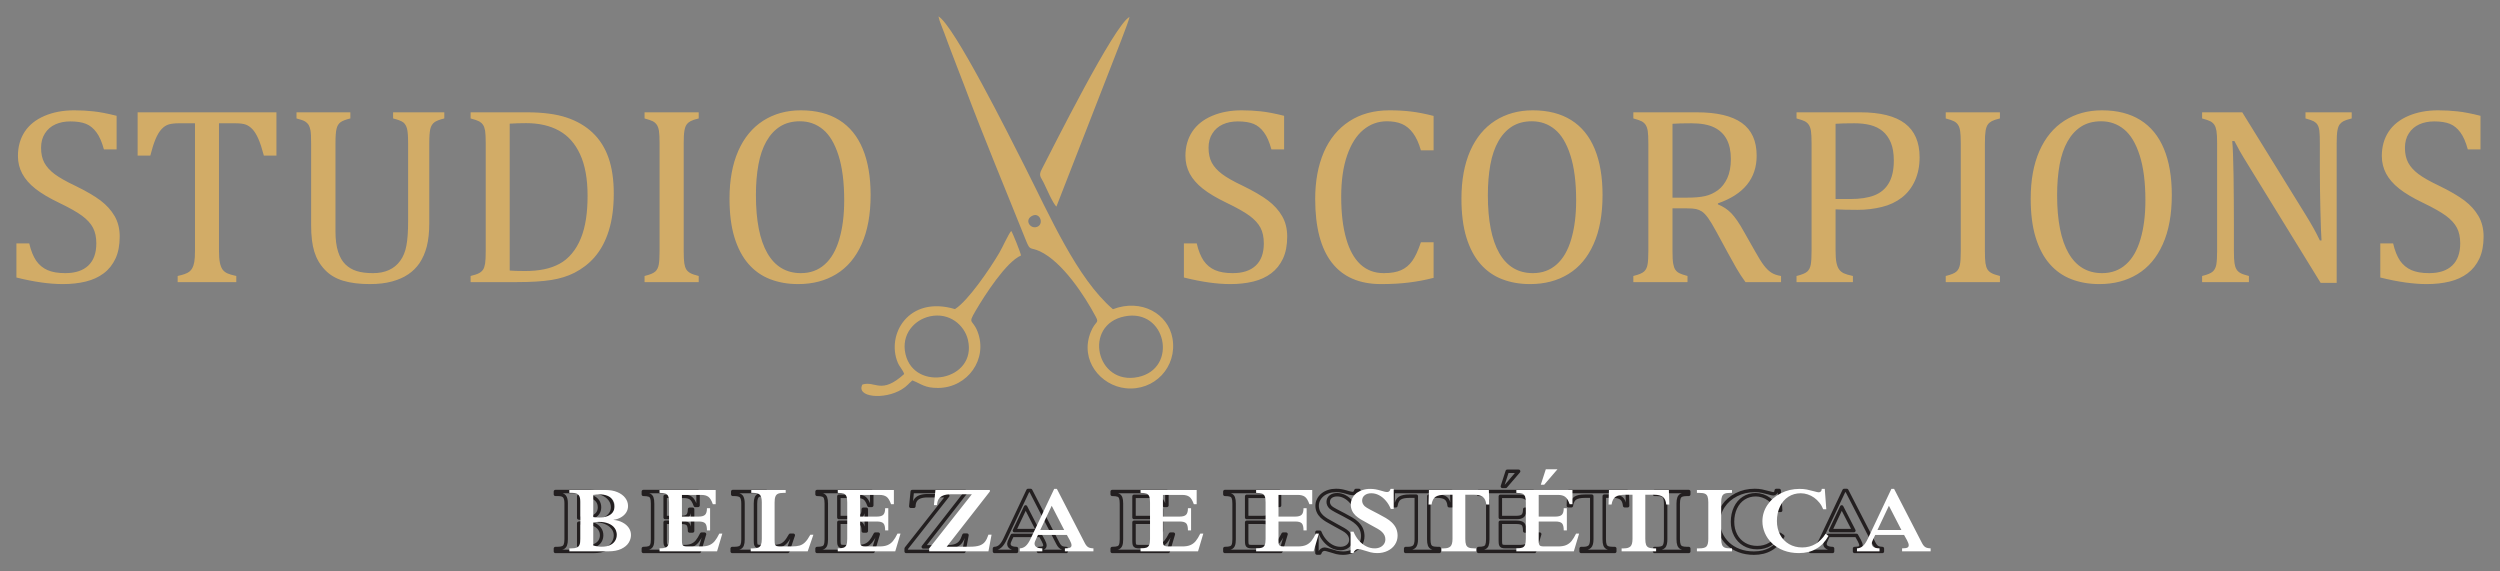 <?xml version="1.0" encoding="UTF-8" standalone="no"?>
<!DOCTYPE svg PUBLIC "-//W3C//DTD SVG 1.1//EN" "http://www.w3.org/Graphics/SVG/1.1/DTD/svg11.dtd">
<svg xmlns="http://www.w3.org/2000/svg" xmlns:xlink="http://www.w3.org/1999/xlink" version="1.1" width="152.375pt" height="34.819pt" viewBox="0 0 152.375 34.819">
<rect x="0" y="0" width="152.375" height="34.819" fill="#808080" stroke="none"/>
<g enable-background="new">
<g id="Layer-1" data-name="Camada 1">
<path transform="matrix(1,0,0,-1,1,33.819)" d="M .782 18.983 C .886 18.537 1.028 18.188 1.204 17.929 C 1.383 17.671 1.612 17.482 1.892 17.358 C 2.175 17.233 2.536 17.171 2.979 17.171 C 3.59 17.171 4.057 17.326 4.383 17.634 C 4.708 17.942 4.871 18.393 4.871 18.983 C 4.871 19.363 4.804 19.681 4.668 19.938 C 4.532 20.196 4.311 20.439 4.004 20.667 C 3.697 20.892 3.227 21.159 2.597 21.461 C 1.986 21.754 1.505 22.041 1.15 22.323 C .795 22.603 .531 22.908 .355 23.236 C .181 23.565 .093 23.922 .093 24.313 C .093 24.88 .232 25.369 .504 25.788 C .779 26.205 1.18 26.526 1.708 26.753 C 2.239 26.981 2.845 27.095 3.526 27.095 C 3.923 27.095 4.311 27.074 4.687 27.033 C 5.066 26.994 5.538 26.903 6.107 26.761 L 6.107 24.714 L 5.333 24.714 C 5.213 25.159 5.063 25.506 4.879 25.752 C 4.698 26 4.484 26.173 4.238 26.272 C 3.993 26.37 3.675 26.419 3.286 26.419 C 2.947 26.419 2.643 26.36 2.373 26.238 C 2.106 26.116 1.892 25.933 1.738 25.687 C 1.58 25.444 1.503 25.151 1.503 24.812 C 1.503 24.453 1.569 24.15 1.7 23.904 C 1.834 23.656 2.042 23.425 2.322 23.213 C 2.605 23.001 3.021 22.763 3.574 22.502 C 4.241 22.178 4.759 21.875 5.127 21.599 C 5.493 21.319 5.781 21.004 5.987 20.646 C 6.192 20.292 6.296 19.875 6.296 19.399 C 6.296 18.869 6.208 18.421 6.037 18.054 C 5.864 17.689 5.627 17.389 5.322 17.161 C 5.018 16.931 4.652 16.762 4.228 16.659 C 3.801 16.555 3.336 16.504 2.832 16.504 C 2.012 16.504 1.07 16.638 0 16.905 L 0 18.983 Z M 7.388 26.973 L 15.849 26.973 L 15.849 24.334 L 15.083 24.334 C 14.968 24.768 14.856 25.112 14.744 25.366 C 14.632 25.62 14.512 25.811 14.386 25.943 C 14.264 26.073 14.128 26.168 13.986 26.223 C 13.842 26.277 13.626 26.305 13.34 26.305 L 12.347 26.305 L 12.347 18.543 C 12.347 18.245 12.363 18.007 12.398 17.831 C 12.433 17.652 12.483 17.513 12.553 17.409 C 12.625 17.306 12.718 17.226 12.838 17.166 C 12.959 17.109 13.148 17.052 13.402 16.998 L 13.402 16.625 L 9.828 16.625 L 9.828 16.998 C 9.985 17.032 10.124 17.07 10.244 17.112 C 10.364 17.151 10.46 17.2 10.537 17.259 C 10.612 17.316 10.674 17.391 10.724 17.482 C 10.773 17.572 10.812 17.696 10.842 17.854 C 10.871 18.01 10.884 18.24 10.884 18.543 L 10.884 26.305 L 9.9 26.305 C 9.654 26.305 9.451 26.282 9.294 26.238 C 9.133 26.192 8.987 26.098 8.851 25.953 C 8.715 25.809 8.592 25.604 8.48 25.34 C 8.368 25.074 8.264 24.74 8.162 24.334 L 7.388 24.334 Z M 25.164 20.204 C 25.164 19.653 25.111 19.177 25.007 18.778 C 24.908 18.4 24.761 18.064 24.561 17.769 C 24.38 17.508 24.153 17.283 23.881 17.099 C 23.611 16.915 23.283 16.77 22.895 16.664 C 22.511 16.558 22.058 16.504 21.537 16.504 C 20.904 16.504 20.365 16.574 19.914 16.708 C 19.463 16.845 19.089 17.068 18.796 17.381 C 18.5 17.691 18.289 18.056 18.158 18.478 C 18.027 18.9 17.963 19.438 17.963 20.09 L 17.963 25.079 C 17.963 25.472 17.95 25.739 17.923 25.878 C 17.896 26.015 17.859 26.127 17.811 26.207 C 17.76 26.287 17.688 26.357 17.595 26.417 C 17.501 26.474 17.325 26.536 17.072 26.6 L 17.072 26.973 L 20.355 26.973 L 20.355 26.6 C 20.064 26.531 19.861 26.45 19.746 26.362 C 19.631 26.274 19.551 26.142 19.511 25.964 C 19.468 25.788 19.447 25.493 19.447 25.079 L 19.447 19.71 C 19.447 19.221 19.5 18.809 19.607 18.475 C 19.714 18.142 19.866 17.883 20.058 17.699 C 20.25 17.513 20.48 17.378 20.747 17.296 C 21.011 17.212 21.342 17.171 21.74 17.171 C 22.103 17.171 22.426 17.233 22.701 17.358 C 22.978 17.482 23.208 17.668 23.392 17.922 C 23.579 18.175 23.704 18.486 23.771 18.853 C 23.84 19.223 23.875 19.718 23.875 20.341 L 23.875 25.079 C 23.875 25.519 23.851 25.819 23.808 25.979 C 23.763 26.142 23.691 26.267 23.59 26.352 C 23.485 26.437 23.277 26.52 22.959 26.6 L 22.959 26.973 L 26.08 26.973 L 26.08 26.6 C 25.775 26.526 25.57 26.442 25.458 26.352 C 25.346 26.261 25.268 26.13 25.226 25.956 C 25.186 25.785 25.164 25.493 25.164 25.079 Z M 27.684 16.625 L 27.684 16.998 C 27.922 17.058 28.095 17.114 28.199 17.171 C 28.303 17.226 28.383 17.298 28.442 17.384 C 28.498 17.469 28.541 17.593 28.568 17.756 C 28.591 17.916 28.605 18.173 28.605 18.519 L 28.605 25.079 C 28.605 25.431 28.591 25.687 28.568 25.847 C 28.541 26.005 28.498 26.13 28.437 26.215 C 28.378 26.3 28.298 26.37 28.199 26.425 C 28.1 26.476 27.927 26.536 27.684 26.6 L 27.684 26.973 L 31.108 26.973 C 32.093 26.973 32.9 26.867 33.529 26.657 C 34.157 26.448 34.688 26.14 35.12 25.731 C 35.552 25.32 35.876 24.812 36.089 24.202 C 36.303 23.594 36.409 22.866 36.409 22.023 C 36.409 21.169 36.31 20.416 36.108 19.767 C 35.908 19.117 35.614 18.574 35.23 18.134 C 34.896 17.751 34.485 17.435 34.002 17.187 C 33.599 16.985 33.137 16.84 32.608 16.755 C 32.083 16.669 31.383 16.625 30.513 16.625 Z M 30.067 17.329 C 30.276 17.311 30.583 17.301 30.991 17.301 C 31.429 17.301 31.818 17.334 32.163 17.407 C 32.507 17.477 32.819 17.588 33.102 17.741 C 33.383 17.891 33.636 18.103 33.86 18.372 C 34.085 18.643 34.266 18.954 34.407 19.306 C 34.549 19.655 34.65 20.046 34.717 20.476 C 34.781 20.905 34.813 21.376 34.813 21.886 C 34.813 22.913 34.661 23.754 34.357 24.414 C 34.053 25.074 33.623 25.555 33.068 25.858 C 32.512 26.163 31.848 26.313 31.076 26.313 C 30.721 26.313 30.385 26.303 30.067 26.282 Z M 40.672 18.519 C 40.672 18.183 40.683 17.934 40.707 17.777 C 40.73 17.622 40.771 17.497 40.824 17.407 C 40.88 17.316 40.96 17.239 41.067 17.179 C 41.173 17.117 41.347 17.058 41.587 16.998 L 41.587 16.625 L 38.286 16.625 L 38.286 16.998 C 38.611 17.078 38.828 17.166 38.937 17.267 C 39.046 17.365 39.118 17.505 39.15 17.686 C 39.185 17.867 39.201 18.147 39.201 18.519 L 39.201 25.079 C 39.201 25.426 39.188 25.682 39.164 25.84 C 39.137 26 39.094 26.122 39.033 26.212 C 38.974 26.3 38.894 26.37 38.795 26.425 C 38.697 26.476 38.526 26.536 38.286 26.6 L 38.286 26.973 L 41.587 26.973 L 41.587 26.6 C 41.358 26.546 41.192 26.489 41.091 26.435 C 40.989 26.38 40.907 26.311 40.848 26.225 C 40.787 26.142 40.744 26.018 40.715 25.85 C 40.685 25.684 40.672 25.426 40.672 25.079 Z M 47.646 16.504 C 47.022 16.504 46.45 16.605 45.938 16.804 C 45.423 17.003 44.982 17.314 44.617 17.735 C 44.248 18.157 43.966 18.698 43.763 19.355 C 43.563 20.012 43.464 20.796 43.464 21.712 C 43.464 22.838 43.64 23.806 43.995 24.616 C 44.35 25.423 44.857 26.039 45.516 26.461 C 46.175 26.882 46.939 27.095 47.812 27.095 C 48.738 27.095 49.52 26.895 50.153 26.499 C 50.785 26.104 51.263 25.519 51.583 24.748 C 51.904 23.977 52.064 23.04 52.064 21.933 C 52.064 20.75 51.882 19.751 51.517 18.939 C 51.153 18.124 50.638 17.516 49.974 17.112 C 49.309 16.705 48.532 16.504 47.646 16.504 Z M 45.073 21.925 C 45.073 20.372 45.308 19.192 45.772 18.385 C 46.24 17.575 46.923 17.171 47.817 17.171 C 48.386 17.171 48.869 17.347 49.264 17.699 C 49.661 18.049 49.958 18.564 50.155 19.241 C 50.355 19.917 50.454 20.709 50.454 21.614 C 50.454 22.717 50.337 23.63 50.105 24.354 C 49.872 25.079 49.557 25.607 49.154 25.935 C 48.754 26.264 48.287 26.427 47.756 26.427 C 47.286 26.427 46.883 26.321 46.547 26.109 C 46.21 25.896 45.933 25.594 45.711 25.203 C 45.489 24.812 45.327 24.339 45.225 23.782 C 45.124 23.226 45.073 22.608 45.073 21.925 " fill="#d2ac67"/>
<path transform="matrix(1,0,0,-1,1,33.819)" d="M 71.941 18.983 C 72.045 18.537 72.186 18.188 72.362 17.929 C 72.541 17.671 72.771 17.482 73.051 17.358 C 73.334 17.233 73.694 17.171 74.137 17.171 C 74.749 17.171 75.216 17.326 75.541 17.634 C 75.867 17.942 76.03 18.393 76.03 18.983 C 76.03 19.363 75.963 19.681 75.827 19.938 C 75.691 20.196 75.469 20.439 75.162 20.667 C 74.855 20.892 74.386 21.159 73.755 21.461 C 73.144 21.754 72.664 22.041 72.309 22.323 C 71.954 22.603 71.69 22.908 71.514 23.236 C 71.34 23.565 71.252 23.922 71.252 24.313 C 71.252 24.88 71.391 25.369 71.663 25.788 C 71.938 26.205 72.338 26.526 72.867 26.753 C 73.398 26.981 74.004 27.095 74.684 27.095 C 75.082 27.095 75.469 27.074 75.846 27.033 C 76.225 26.994 76.697 26.903 77.266 26.761 L 77.266 24.714 L 76.492 24.714 C 76.371 25.159 76.222 25.506 76.038 25.752 C 75.856 26 75.643 26.173 75.397 26.272 C 75.152 26.37 74.834 26.419 74.444 26.419 C 74.105 26.419 73.801 26.36 73.531 26.238 C 73.264 26.116 73.051 25.933 72.896 25.687 C 72.739 25.444 72.661 25.151 72.661 24.812 C 72.661 24.453 72.728 24.15 72.859 23.904 C 72.992 23.656 73.201 23.425 73.481 23.213 C 73.764 23.001 74.18 22.763 74.733 22.502 C 75.4 22.178 75.918 21.875 76.286 21.599 C 76.652 21.319 76.94 21.004 77.145 20.646 C 77.351 20.292 77.455 19.875 77.455 19.399 C 77.455 18.869 77.367 18.421 77.196 18.054 C 77.023 17.689 76.785 17.389 76.481 17.161 C 76.177 16.931 75.811 16.762 75.387 16.659 C 74.959 16.555 74.495 16.504 73.99 16.504 C 73.171 16.504 72.229 16.638 71.159 16.905 L 71.159 18.983 Z M 86.378 26.753 L 86.378 24.655 L 85.604 24.655 C 85.478 25.095 85.318 25.444 85.126 25.703 C 84.934 25.964 84.71 26.15 84.453 26.261 C 84.197 26.373 83.89 26.427 83.53 26.427 C 82.993 26.427 82.516 26.254 82.097 25.907 C 81.677 25.563 81.347 25.04 81.106 24.346 C 80.866 23.651 80.746 22.812 80.746 21.826 C 80.746 20.835 80.847 19.989 81.045 19.291 C 81.242 18.589 81.534 18.061 81.92 17.704 C 82.305 17.35 82.78 17.171 83.343 17.171 C 83.77 17.171 84.12 17.231 84.392 17.35 C 84.662 17.469 84.891 17.655 85.075 17.914 C 85.26 18.173 85.436 18.55 85.604 19.052 L 86.378 19.052 L 86.378 16.884 C 85.887 16.757 85.385 16.662 84.872 16.599 C 84.357 16.535 83.794 16.504 83.178 16.504 C 81.854 16.504 80.853 16.938 80.177 17.808 C 79.5 18.677 79.161 19.974 79.161 21.697 C 79.161 22.779 79.337 23.726 79.686 24.541 C 80.039 25.353 80.556 25.982 81.24 26.427 C 81.923 26.872 82.737 27.095 83.687 27.095 C 84.163 27.095 84.6 27.071 85.001 27.022 C 85.404 26.976 85.86 26.885 86.378 26.753 Z M 92.258 16.504 C 91.633 16.504 91.062 16.605 90.55 16.804 C 90.035 17.003 89.594 17.314 89.228 17.735 C 88.86 18.157 88.577 18.698 88.374 19.355 C 88.174 20.012 88.075 20.796 88.075 21.712 C 88.075 22.838 88.252 23.806 88.606 24.616 C 88.962 25.423 89.469 26.039 90.128 26.461 C 90.787 26.882 91.551 27.095 92.423 27.095 C 93.35 27.095 94.132 26.895 94.764 26.499 C 95.397 26.104 95.874 25.519 96.195 24.748 C 96.515 23.977 96.675 23.04 96.675 21.933 C 96.675 20.75 96.494 19.751 96.128 18.939 C 95.765 18.124 95.25 17.516 94.585 17.112 C 93.921 16.705 93.144 16.504 92.258 16.504 Z M 89.685 21.925 C 89.685 20.372 89.92 19.192 90.384 18.385 C 90.851 17.575 91.535 17.171 92.429 17.171 C 92.997 17.171 93.48 17.347 93.875 17.699 C 94.273 18.049 94.569 18.564 94.767 19.241 C 94.967 19.917 95.066 20.709 95.066 21.614 C 95.066 22.717 94.948 23.63 94.716 24.354 C 94.484 25.079 94.169 25.607 93.766 25.935 C 93.366 26.264 92.898 26.427 92.367 26.427 C 91.897 26.427 91.494 26.321 91.158 26.109 C 90.822 25.896 90.544 25.594 90.323 25.203 C 90.101 24.812 89.939 24.339 89.837 23.782 C 89.736 23.226 89.685 22.608 89.685 21.925 Z M 100.938 21.12 L 100.938 18.543 C 100.938 18.181 100.951 17.916 100.981 17.751 C 101.01 17.588 101.053 17.464 101.111 17.381 C 101.167 17.296 101.245 17.228 101.344 17.174 C 101.442 17.122 101.613 17.063 101.853 16.998 L 101.853 16.625 L 98.552 16.625 L 98.552 16.998 C 98.877 17.078 99.094 17.166 99.203 17.267 C 99.312 17.365 99.384 17.505 99.416 17.686 C 99.451 17.867 99.467 18.147 99.467 18.519 L 99.467 25.079 C 99.467 25.426 99.454 25.682 99.43 25.84 C 99.403 26 99.36 26.122 99.299 26.212 C 99.24 26.3 99.16 26.37 99.061 26.425 C 98.963 26.476 98.792 26.536 98.552 26.6 L 98.552 26.973 L 102.424 26.973 C 103.644 26.973 104.557 26.758 105.16 26.329 C 105.766 25.899 106.068 25.232 106.068 24.329 C 106.068 23.635 105.87 23.045 105.478 22.561 C 105.083 22.075 104.493 21.697 103.706 21.423 L 103.706 21.363 C 104.023 21.236 104.296 21.055 104.522 20.823 C 104.749 20.587 105.003 20.222 105.278 19.725 L 105.983 18.483 C 106.185 18.118 106.359 17.841 106.506 17.647 C 106.652 17.456 106.799 17.311 106.951 17.21 C 107.103 17.109 107.304 17.037 107.555 16.998 L 107.555 16.625 L 105.387 16.625 C 105.19 16.895 105 17.182 104.824 17.489 C 104.648 17.798 104.472 18.111 104.301 18.429 L 103.612 19.697 C 103.404 20.08 103.233 20.362 103.1 20.546 C 102.966 20.727 102.844 20.853 102.731 20.928 C 102.619 21.001 102.502 21.05 102.374 21.078 C 102.246 21.107 102.053 21.12 101.797 21.12 Z M 100.938 26.274 L 100.938 21.772 L 101.821 21.772 C 102.275 21.772 102.643 21.803 102.924 21.868 C 103.207 21.93 103.465 22.052 103.706 22.227 C 103.946 22.403 104.138 22.652 104.282 22.967 C 104.424 23.283 104.496 23.671 104.496 24.129 C 104.496 24.611 104.41 25.009 104.242 25.327 C 104.072 25.646 103.815 25.889 103.471 26.057 C 103.126 26.223 102.665 26.305 102.08 26.305 C 101.61 26.305 101.229 26.295 100.938 26.274 Z M 110.878 18.543 C 110.878 18.245 110.894 18.007 110.928 17.831 C 110.963 17.652 111.014 17.513 111.086 17.409 C 111.155 17.306 111.251 17.226 111.371 17.166 C 111.491 17.109 111.678 17.052 111.934 16.998 L 111.934 16.625 L 108.499 16.625 L 108.499 16.998 C 108.825 17.078 109.041 17.166 109.151 17.267 C 109.26 17.365 109.332 17.505 109.364 17.686 C 109.399 17.867 109.415 18.147 109.415 18.519 L 109.415 25.079 C 109.415 25.426 109.402 25.682 109.378 25.84 C 109.351 26 109.308 26.122 109.247 26.212 C 109.188 26.3 109.108 26.37 109.009 26.425 C 108.91 26.476 108.74 26.536 108.499 26.6 L 108.499 26.973 L 112.38 26.973 C 113.6 26.973 114.507 26.748 115.106 26.295 C 115.701 25.842 116 25.154 116 24.23 C 116 23.702 115.906 23.231 115.719 22.812 C 115.53 22.393 115.266 22.049 114.921 21.78 C 114.577 21.513 114.171 21.319 113.702 21.205 C 113.232 21.089 112.738 21.029 112.223 21.029 C 111.644 21.029 111.195 21.04 110.878 21.06 Z M 110.878 21.689 L 111.785 21.689 C 112.375 21.689 112.861 21.764 113.242 21.912 C 113.627 22.062 113.92 22.31 114.123 22.657 C 114.326 23.001 114.428 23.462 114.428 24.031 C 114.428 24.465 114.369 24.828 114.249 25.12 C 114.129 25.41 113.963 25.643 113.752 25.822 C 113.541 25.997 113.288 26.122 112.997 26.197 C 112.706 26.269 112.388 26.305 112.044 26.305 C 111.526 26.305 111.139 26.295 110.878 26.274 Z M 119.979 18.519 C 119.979 18.183 119.99 17.934 120.014 17.777 C 120.038 17.622 120.078 17.497 120.131 17.407 C 120.188 17.316 120.267 17.239 120.374 17.179 C 120.481 17.117 120.655 17.058 120.895 16.998 L 120.895 16.625 L 117.593 16.625 L 117.593 16.998 C 117.919 17.078 118.135 17.166 118.244 17.267 C 118.354 17.365 118.426 17.505 118.458 17.686 C 118.493 17.867 118.509 18.147 118.509 18.519 L 118.509 25.079 C 118.509 25.426 118.495 25.682 118.471 25.84 C 118.445 26 118.402 26.122 118.341 26.212 C 118.282 26.3 118.202 26.37 118.103 26.425 C 118.004 26.476 117.833 26.536 117.593 26.6 L 117.593 26.973 L 120.895 26.973 L 120.895 26.6 C 120.665 26.546 120.5 26.489 120.398 26.435 C 120.297 26.38 120.214 26.311 120.156 26.225 C 120.094 26.142 120.052 26.018 120.022 25.85 C 119.993 25.684 119.979 25.426 119.979 25.079 Z M 126.954 16.504 C 126.329 16.504 125.758 16.605 125.245 16.804 C 124.73 17.003 124.29 17.314 123.924 17.735 C 123.556 18.157 123.273 18.698 123.07 19.355 C 122.87 20.012 122.771 20.796 122.771 21.712 C 122.771 22.838 122.947 23.806 123.302 24.616 C 123.657 25.423 124.165 26.039 124.824 26.461 C 125.483 26.882 126.246 27.095 127.119 27.095 C 128.046 27.095 128.827 26.895 129.46 26.499 C 130.093 26.104 130.57 25.519 130.891 24.748 C 131.211 23.977 131.371 23.04 131.371 21.933 C 131.371 20.75 131.19 19.751 130.824 18.939 C 130.461 18.124 129.946 17.516 129.281 17.112 C 128.617 16.705 127.84 16.504 126.954 16.504 Z M 124.381 21.925 C 124.381 20.372 124.616 19.192 125.08 18.385 C 125.547 17.575 126.231 17.171 127.124 17.171 C 127.693 17.171 128.176 17.347 128.571 17.699 C 128.969 18.049 129.265 18.564 129.463 19.241 C 129.663 19.917 129.762 20.709 129.762 21.614 C 129.762 22.717 129.644 23.63 129.412 24.354 C 129.18 25.079 128.865 25.607 128.462 25.935 C 128.061 26.264 127.594 26.427 127.063 26.427 C 126.593 26.427 126.19 26.321 125.854 26.109 C 125.518 25.896 125.24 25.594 125.019 25.203 C 124.797 24.812 124.634 24.339 124.533 23.782 C 124.431 23.226 124.381 22.608 124.381 21.925 Z M 139.528 20.727 C 139.715 20.424 139.872 20.157 140 19.93 C 140.128 19.702 140.259 19.448 140.395 19.164 L 140.497 19.164 C 140.473 19.474 140.449 20.085 140.428 21.004 C 140.406 21.919 140.395 22.747 140.395 23.485 L 140.395 25.079 C 140.395 25.426 140.385 25.682 140.366 25.845 C 140.345 26.005 140.307 26.13 140.251 26.215 C 140.198 26.3 140.12 26.37 140.024 26.425 C 139.928 26.476 139.76 26.536 139.52 26.6 L 139.52 26.973 L 142.336 26.973 L 142.336 26.6 C 142.101 26.541 141.935 26.487 141.839 26.435 C 141.743 26.383 141.663 26.318 141.604 26.238 C 141.543 26.158 141.498 26.036 141.468 25.873 C 141.436 25.713 141.42 25.446 141.42 25.079 L 141.42 16.579 L 140.443 16.579 L 136.087 23.661 C 135.815 24.101 135.623 24.422 135.508 24.623 C 135.393 24.825 135.287 25.024 135.188 25.221 L 135.054 25.221 C 135.092 24.833 135.119 24.129 135.135 23.11 C 135.148 22.093 135.156 21.078 135.156 20.067 L 135.156 18.519 C 135.156 18.183 135.169 17.934 135.193 17.777 C 135.215 17.622 135.255 17.497 135.311 17.407 C 135.364 17.316 135.444 17.239 135.551 17.179 C 135.658 17.117 135.831 17.058 136.071 16.998 L 136.071 16.625 L 133.218 16.625 L 133.218 16.998 C 133.541 17.078 133.757 17.166 133.867 17.267 C 133.976 17.365 134.048 17.505 134.083 17.686 C 134.115 17.867 134.134 18.147 134.134 18.519 L 134.134 25.079 C 134.134 25.426 134.12 25.682 134.094 25.84 C 134.067 26 134.024 26.122 133.965 26.212 C 133.904 26.3 133.824 26.37 133.725 26.425 C 133.626 26.476 133.458 26.536 133.218 26.6 L 133.218 26.973 L 135.666 26.973 Z M 144.861 18.983 C 144.965 18.537 145.106 18.188 145.282 17.929 C 145.461 17.671 145.691 17.482 145.971 17.358 C 146.254 17.233 146.614 17.171 147.057 17.171 C 147.669 17.171 148.136 17.326 148.461 17.634 C 148.787 17.942 148.95 18.393 148.95 18.983 C 148.95 19.363 148.883 19.681 148.747 19.938 C 148.611 20.196 148.389 20.439 148.083 20.667 C 147.775 20.892 147.306 21.159 146.676 21.461 C 146.065 21.754 145.584 22.041 145.229 22.323 C 144.874 22.603 144.61 22.908 144.434 23.236 C 144.26 23.565 144.172 23.922 144.172 24.313 C 144.172 24.88 144.311 25.369 144.583 25.788 C 144.858 26.205 145.259 26.526 145.787 26.753 C 146.318 26.981 146.924 27.095 147.605 27.095 C 148.002 27.095 148.389 27.074 148.766 27.033 C 149.145 26.994 149.617 26.903 150.186 26.761 L 150.186 24.714 L 149.412 24.714 C 149.291 25.159 149.142 25.506 148.958 25.752 C 148.776 26 148.563 26.173 148.317 26.272 C 148.072 26.37 147.754 26.419 147.364 26.419 C 147.025 26.419 146.721 26.36 146.452 26.238 C 146.185 26.116 145.971 25.933 145.816 25.687 C 145.659 25.444 145.581 25.151 145.581 24.812 C 145.581 24.453 145.648 24.15 145.779 23.904 C 145.912 23.656 146.121 23.425 146.401 23.213 C 146.684 23.001 147.1 22.763 147.653 22.502 C 148.32 22.178 148.838 21.875 149.206 21.599 C 149.572 21.319 149.86 21.004 150.066 20.646 C 150.271 20.292 150.375 19.875 150.375 19.399 C 150.375 18.869 150.287 18.421 150.116 18.054 C 149.943 17.689 149.705 17.389 149.401 17.161 C 149.097 16.931 148.731 16.762 148.307 16.659 C 147.88 16.555 147.415 16.504 146.911 16.504 C 146.091 16.504 145.149 16.638 144.079 16.905 L 144.079 18.983 Z " fill="#d2ac67"/>
<path transform="matrix(1,0,0,-1,1,33.819)" d="M 66.832 14.972 C 64.64 16.851 63.011 20.615 61.413 23.767 C 60.561 25.449 57.136 32.304 56.199 32.819 C 56.258 32.507 56.452 32.101 56.569 31.767 C 56.703 31.387 56.829 31.075 56.972 30.687 C 57.232 29.984 57.515 29.293 57.781 28.583 C 58.936 25.496 60.302 22.237 61.538 19.148 C 61.8 18.493 61.78 18.784 62.386 18.499 C 63.75 17.857 65.099 15.814 65.797 14.497 C 66.01 14.094 65.758 14.279 65.477 13.573 C 64.793 11.854 66.095 10.317 67.605 10.156 C 69.362 9.969 70.767 11.452 70.463 13.199 C 70.203 14.692 68.566 15.638 66.832 14.972 Z M 57.205 14.98 C 54.366 15.822 53.014 13.427 53.715 11.728 C 53.828 11.455 54.039 11.261 54.109 11.021 C 52.699 9.745 52.368 10.623 51.563 10.382 C 51.157 9.609 52.886 9.431 53.958 10.083 C 54.285 10.282 54.371 10.432 54.609 10.634 C 55.164 10.42 55.351 10.165 56.193 10.174 C 57.982 10.195 59.229 11.939 58.581 13.611 C 58.274 14.399 57.967 14.028 58.461 14.873 C 59.025 15.835 60.324 17.857 61.23 18.247 C 61.2 18.441 60.72 19.631 60.633 19.745 C 60.444 19.513 60.106 18.748 59.915 18.422 C 59.35 17.454 58 15.474 57.205 14.98 Z M 63.388 21.227 L 66.744 29.838 C 66.936 30.348 67.782 32.446 67.844 32.784 C 66.934 32.351 63.085 24.633 62.492 23.496 C 62.285 23.099 62.44 23.041 62.608 22.691 C 62.756 22.385 63.186 21.394 63.388 21.227 Z M 67.54 14.535 C 64.998 14.023 65.805 10.304 68.362 10.838 C 70.829 11.354 70.092 15.048 67.54 14.535 Z M 55.679 14.538 C 54.728 14.332 53.912 13.435 54.189 12.238 C 54.734 9.886 58.574 10.626 57.996 13.105 C 57.788 13.993 56.877 14.798 55.679 14.538 Z M 61.938 20.677 C 61.396 20.433 61.791 19.822 62.222 19.996 C 62.637 20.165 62.397 20.883 61.938 20.677 " fill="#d2ac67" fill-rule="evenodd"/>
<path transform="matrix(.015,0,0,-.015,1,33.819)" stroke-width="14.059" stroke-linecap="round" stroke-linejoin="round" fill="none" stroke="#231f20" d="M 2190.211 257.283 L 2334.652 257.283 C 2351.858 257.283 2367.184 254.478 2380.65 248.777 C 2394.097 243.076 2404.487 235.42 2411.745 225.678 C 2419.003 216.011 2422.632 205.347 2422.632 193.778 C 2422.632 184.461 2420.2 175.956 2415.319 168.225 C 2410.437 160.513 2403.547 154.074 2394.668 148.945 C 2385.845 143.798 2376.081 140.551 2365.434 139.259 L 2365.434 138.521 C 2378.771 137.303 2390.726 133.927 2401.171 128.355 C 2411.616 122.839 2419.758 115.736 2425.579 107.23 C 2431.4 98.651 2434.274 89.15 2434.274 78.744 C 2434.274 68.154 2431.216 57.858 2425.008 47.988 C 2418.819 38.136 2409.055 29.981 2395.663 23.616 C 2382.271 17.195 2365.194 14.003 2344.415 14.003 L 2190.211 14.003 L 2190.211 25.756 L 2198.482 25.756 C 2207.748 25.756 2214.877 26.863 2219.888 29.003 C 2224.88 31.162 2228.453 34.944 2230.59 40.405 C 2232.709 45.848 2233.777 53.505 2233.777 63.431 L 2233.777 210.365 C 2233.777 222.56 2231.511 231.564 2227.072 237.265 C 2222.632 243.021 2214.122 245.899 2201.54 245.899 L 2190.211 245.899 Z M 2284.841 237.874 L 2284.841 149.923 C 2290.22 148.761 2298.233 148.133 2308.862 148.133 C 2321.186 148.133 2331.963 149.979 2341.228 153.595 C 2350.421 157.266 2357.421 162.414 2362.192 169.148 C 2366.944 175.827 2369.321 183.797 2369.321 192.985 C 2369.321 202.708 2366.871 211.048 2362.063 218.151 C 2357.236 225.198 2350.292 230.586 2341.155 234.386 C 2332.091 238.113 2321.444 240.014 2309.175 240.014 C 2301.862 240.014 2293.794 239.276 2284.841 237.874 Z M 2284.841 128.355 L 2284.841 37.213 C 2295.967 33.966 2307.057 32.379 2318.183 32.379 C 2330.526 32.379 2341.155 34.28 2350.107 38.136 C 2358.986 41.936 2365.876 47.508 2370.702 54.741 C 2375.51 61.955 2377.96 70.349 2377.96 79.906 C 2377.96 89.961 2375.068 98.891 2369.247 106.677 C 2363.426 114.463 2355.173 120.404 2344.47 124.555 C 2333.841 128.78 2321.444 130.864 2307.37 130.864 C 2298.731 130.864 2291.215 130.016 2284.841 128.355 Z M 2769.762 257.283 L 2769.762 201.066 L 2758.488 201.066 C 2753.367 215.697 2747.417 225.494 2740.711 230.401 C 2733.951 235.364 2724.574 237.818 2712.619 237.818 L 2636.079 237.818 L 2636.079 151.824 L 2702.358 151.824 C 2714.24 151.824 2722.695 154.204 2727.706 159.037 C 2732.716 163.89 2735.203 172.635 2735.203 185.255 L 2747.601 185.255 L 2747.601 97.064 L 2735.203 97.064 C 2735.203 110.847 2732.901 120.219 2728.332 125.053 C 2723.764 129.887 2715.069 132.34 2702.358 132.34 L 2636.079 132.34 L 2636.079 57.01 C 2636.079 50.073 2636.595 44.999 2637.534 41.807 C 2638.528 38.689 2640.463 36.475 2643.355 35.258 C 2646.229 34.095 2650.852 33.486 2657.244 33.486 L 2713.374 33.486 C 2726.14 33.486 2736.659 35.258 2744.911 38.819 C 2753.164 42.305 2760.182 47.637 2766.003 54.667 C 2771.825 61.77 2777.83 71.585 2784.093 84.205 L 2796.03 84.205 L 2775.14 14.003 L 2547.472 14.003 L 2547.472 25.756 C 2557.733 25.756 2565.507 26.734 2570.757 28.634 C 2576.007 30.535 2579.709 34.151 2581.828 39.483 C 2583.965 44.815 2585.015 52.766 2585.015 63.431 L 2585.015 208.225 C 2585.015 218.76 2583.965 226.73 2581.902 232.062 C 2579.838 237.449 2576.191 241.121 2570.941 243.021 C 2565.691 244.921 2557.862 245.899 2547.472 245.899 L 2547.472 257.283 Z M 3144.652 79.777 L 3156.681 79.777 L 3134.207 14.003 L 2908.492 14.003 L 2908.492 25.756 L 2917.131 25.756 C 2926.452 25.756 2933.581 26.808 2938.518 28.892 C 2943.529 30.977 2947.029 34.704 2949.221 40.092 C 2951.358 45.479 2952.426 53.08 2952.426 62.877 L 2952.426 208.225 C 2952.426 222.32 2950.105 232.117 2945.481 237.634 C 2940.784 243.132 2931.39 245.899 2917.187 245.899 L 2910.739 245.899 L 2910.739 257.283 L 3047.038 257.283 L 3047.038 245.899 L 3038.583 245.899 C 3029.206 245.899 3022.003 244.792 3016.993 242.652 C 3012.001 240.512 3008.427 236.711 3006.29 231.25 C 3004.172 225.807 3003.103 218.151 3003.103 208.169 L 3003.103 58.412 C 3003.103 50.442 3003.601 44.815 3004.54 41.568 C 3005.553 38.32 3007.616 36.18 3010.748 35.073 C 3013.88 34.04 3019.001 33.486 3026.075 33.486 L 3071.317 33.486 C 3083.825 33.486 3094.03 34.649 3101.988 36.918 C 3109.983 39.169 3117.241 43.523 3123.818 50.017 C 3130.32 56.456 3137.339 66.364 3144.652 79.777 Z M 3475.571 257.283 L 3475.571 201.066 L 3464.316 201.066 C 3459.176 215.697 3453.226 225.494 3446.539 230.401 C 3439.779 235.364 3430.384 237.818 3418.428 237.818 L 3341.907 237.818 L 3341.907 151.824 L 3408.168 151.824 C 3420.068 151.824 3428.505 154.204 3433.515 159.037 C 3438.526 163.89 3441.031 172.635 3441.031 185.255 L 3453.41 185.255 L 3453.41 97.064 L 3441.031 97.064 C 3441.031 110.847 3438.71 120.219 3434.142 125.053 C 3429.573 129.887 3420.878 132.34 3408.168 132.34 L 3341.907 132.34 L 3341.907 57.01 C 3341.907 50.073 3342.404 44.999 3343.343 41.807 C 3344.338 38.689 3346.291 36.475 3349.165 35.258 C 3352.038 34.095 3356.68 33.486 3363.054 33.486 L 3419.184 33.486 C 3431.95 33.486 3442.468 35.258 3450.721 38.819 C 3458.992 42.305 3465.992 47.637 3471.813 54.667 C 3477.634 61.77 3483.64 71.585 3489.903 84.205 L 3501.858 84.205 L 3480.95 14.003 L 3253.3 14.003 L 3253.3 25.756 C 3263.561 25.756 3271.316 26.734 3276.566 28.634 C 3281.835 30.535 3285.519 34.151 3287.656 39.483 C 3289.774 44.815 3290.843 52.766 3290.843 63.431 L 3290.843 208.225 C 3290.843 218.76 3289.774 226.73 3287.711 232.062 C 3285.648 237.449 3282.019 241.121 3276.769 243.021 C 3271.501 244.921 3263.69 245.899 3253.3 245.899 L 3253.3 257.283 Z M 3850.093 80.146 L 3862.491 80.146 L 3850.093 14.003 L 3615.425 14.003 L 3615.425 25.756 L 3784.384 240.383 L 3702.226 240.383 C 3689.404 240.383 3678.941 238.722 3670.873 235.494 C 3662.749 232.246 3656.725 227.523 3652.912 221.213 C 3649.099 214.959 3646.981 207.007 3646.594 197.394 L 3634.215 197.394 L 3640.146 257.283 L 3855.73 257.283 L 3855.73 251.342 L 3684.891 32.379 L 3777.329 32.379 C 3793.208 32.379 3805.735 33.966 3814.927 37.103 C 3824.064 40.276 3831.267 45.239 3836.517 52.047 C 3841.785 58.837 3846.28 68.209 3850.093 80.146 Z M 4046.537 79.057 L 4039.39 64.168 C 4034.95 55.109 4032.758 48.726 4032.758 45.054 C 4032.758 32.564 4043.037 26.125 4063.558 25.756 L 4063.558 14.003 L 3974.197 14.003 L 3974.197 25.756 C 3982.947 26.014 3990.776 29.132 3997.592 35.073 C 4004.426 41.069 4011.058 50.811 4017.376 64.298 L 4110.551 261.692 L 4121.254 261.692 L 4232.205 46.106 C 4235.023 40.774 4237.897 36.66 4240.844 33.911 C 4243.774 31.088 4247.089 29.132 4250.847 27.97 C 4254.55 26.863 4259.616 26.125 4265.989 25.756 L 4265.989 14.003 L 4152.92 14.003 L 4152.92 25.756 C 4162.996 25.885 4169.941 26.863 4173.625 28.708 C 4177.328 30.535 4179.207 33.726 4179.207 38.265 C 4179.207 42.969 4176.941 49.648 4172.373 58.099 L 4160.804 79.057 Z M 4150.23 98.522 L 4100.733 194.812 L 4055.287 98.522 Z M 4674.885 257.283 L 4674.885 201.066 L 4663.611 201.066 C 4658.49 215.697 4652.54 225.494 4645.835 230.401 C 4639.075 235.364 4629.698 237.818 4617.743 237.818 L 4541.221 237.818 L 4541.221 151.824 L 4607.482 151.824 C 4619.364 151.824 4627.819 154.204 4632.83 159.037 C 4637.841 163.89 4640.327 172.635 4640.327 185.255 L 4652.725 185.255 L 4652.725 97.064 L 4640.327 97.064 C 4640.327 110.847 4638.025 120.219 4633.456 125.053 C 4628.887 129.887 4620.193 132.34 4607.482 132.34 L 4541.221 132.34 L 4541.221 57.01 C 4541.221 50.073 4541.718 44.999 4542.658 41.807 C 4543.653 38.689 4545.587 36.475 4548.479 35.258 C 4551.353 34.095 4555.976 33.486 4562.368 33.486 L 4618.498 33.486 C 4631.264 33.486 4641.783 35.258 4650.035 38.819 C 4658.288 42.305 4665.306 47.637 4671.128 54.667 C 4676.949 61.77 4682.954 71.585 4689.217 84.205 L 4701.154 84.205 L 4680.264 14.003 L 4452.596 14.003 L 4452.596 25.756 C 4462.857 25.756 4470.631 26.734 4475.881 28.634 C 4481.131 30.535 4484.834 34.151 4486.952 39.483 C 4489.089 44.815 4490.157 52.766 4490.157 63.431 L 4490.157 208.225 C 4490.157 218.76 4489.089 226.73 4487.026 232.062 C 4484.963 237.449 4481.334 241.121 4476.065 243.021 C 4470.815 244.921 4462.986 245.899 4452.596 245.899 L 4452.596 257.283 Z M 5132.635 257.283 L 5132.635 201.066 L 5121.38 201.066 C 5116.239 215.697 5110.29 225.494 5103.603 230.401 C 5096.842 235.364 5087.448 237.818 5075.51 237.818 L 4998.97 237.818 L 4998.97 151.824 L 5065.231 151.824 C 5077.132 151.824 5085.569 154.204 5090.579 159.037 C 5095.59 163.89 5098.095 172.635 5098.095 185.255 L 5110.492 185.255 L 5110.492 97.064 L 5098.095 97.064 C 5098.095 110.847 5095.774 120.219 5091.205 125.053 C 5086.637 129.887 5077.942 132.34 5065.231 132.34 L 4998.97 132.34 L 4998.97 57.01 C 4998.97 50.073 4999.467 44.999 5000.407 41.807 C 5001.402 38.689 5003.355 36.475 5006.228 35.258 C 5009.102 34.095 5013.744 33.486 5020.118 33.486 L 5076.247 33.486 C 5089.013 33.486 5099.532 35.258 5107.784 38.819 C 5116.056 42.305 5123.055 47.637 5128.877 54.667 C 5134.698 61.77 5140.703 71.585 5146.967 84.205 L 5158.922 84.205 L 5138.014 14.003 L 4910.364 14.003 L 4910.364 25.756 C 4920.625 25.756 4928.38 26.734 4933.63 28.634 C 4938.899 30.535 4942.583 34.151 4944.72 39.483 C 4946.838 44.815 4947.906 52.766 4947.906 63.431 L 4947.906 208.225 C 4947.906 218.76 4946.838 226.73 4944.775 232.062 C 4942.712 237.449 4939.083 241.121 4933.833 243.021 C 4928.564 244.921 4920.754 245.899 4910.364 245.899 L 4910.364 257.283 Z M 5284.518 91.917 L 5296.16 91.917 C 5301.539 78.615 5308.668 66.918 5317.437 56.881 C 5326.26 46.77 5336.024 39.114 5346.653 33.782 C 5357.3 28.45 5368.371 25.756 5379.885 25.756 C 5388.211 25.756 5395.598 27.287 5402.027 30.424 C 5408.419 33.542 5413.429 37.822 5416.985 43.228 C 5420.558 48.615 5422.309 54.667 5422.309 61.53 C 5422.309 72.434 5417.924 82.175 5409.1 90.81 C 5405.158 94.851 5399.54 99.02 5392.153 103.245 C 5384.766 107.525 5373.382 113.78 5358.11 122.046 C 5342.839 130.256 5331.455 136.695 5324.068 141.215 C 5316.681 145.754 5310.105 150.717 5304.358 155.975 C 5291.647 168.41 5285.273 182.875 5285.273 199.406 C 5285.273 208.169 5287.207 216.38 5291.15 224.091 C 5295.018 231.803 5300.415 238.427 5307.231 243.999 C 5314.047 249.571 5322.189 253.925 5331.566 257.043 C 5340.961 260.161 5351.037 261.692 5361.924 261.692 C 5369.864 261.692 5376.882 261.157 5383.072 260.05 C 5389.206 258.998 5395.708 257.412 5402.543 255.382 C 5409.359 253.316 5414.922 251.785 5419.177 250.733 C 5423.432 249.7 5426.822 249.202 5429.254 249.202 C 5435.959 249.202 5440.527 253.371 5442.959 261.692 L 5455.356 261.692 L 5455.356 182.321 L 5443.714 182.321 C 5438.574 194.812 5432.017 205.715 5423.874 215.088 C 5415.806 224.461 5406.853 231.693 5397.034 236.767 C 5387.272 241.859 5377.195 244.423 5366.86 244.423 C 5355.79 244.423 5346.91 241.73 5340.279 236.398 C 5333.629 231.066 5330.313 224.036 5330.313 215.143 C 5330.313 207.007 5333.702 199.645 5340.389 193.041 C 5344.147 189.609 5351.534 184.959 5362.55 179.129 C 5373.492 173.318 5384.011 167.856 5394.032 162.783 C 5404.035 157.69 5413.982 152.248 5423.874 146.362 C 5433.766 140.477 5441.78 134.61 5447.841 128.595 C 5456.296 120.33 5462.172 111.935 5465.617 103.374 C 5469.062 94.795 5470.738 85.662 5470.738 75.995 C 5470.738 63.191 5467.238 51.493 5460.293 40.885 C 5453.348 30.295 5443.64 21.974 5431.317 16.033 C 5418.993 10.018 5405.471 7.029 5390.771 7.029 C 5380.75 7.029 5371.742 8.063 5363.729 10.092 C 5355.735 12.103 5346.653 14.797 5336.521 18.173 C 5326.371 21.476 5319.555 23.191 5316.11 23.191 C 5311.229 23.191 5306.973 21.715 5303.289 18.782 C 5299.66 15.848 5297.284 12.048 5296.16 7.38 L 5284.518 7.38 Z M 5833.894 199.59 L 5821.865 199.59 C 5820.428 213.741 5815.989 223.778 5808.657 229.719 C 5801.288 235.604 5789.573 238.538 5773.436 238.538 L 5738.896 238.538 L 5738.896 63.431 C 5738.896 53.265 5739.891 45.479 5741.899 40.221 C 5743.906 34.889 5747.406 31.162 5752.343 29.003 C 5757.299 26.863 5764.612 25.756 5774.375 25.756 L 5781.688 25.756 L 5781.688 14.003 L 5645.021 14.003 L 5645.021 25.756 L 5654.416 25.756 C 5666.169 25.756 5674.753 28.339 5680.132 33.542 C 5685.511 38.745 5688.2 48.726 5688.2 63.431 L 5688.2 238.538 L 5659.537 238.538 C 5642.461 238.538 5629.695 235.844 5621.368 230.53 C 5613.042 225.125 5607.663 214.848 5605.231 199.59 L 5593.202 199.59 L 5594.842 257.283 L 5832.255 257.283 Z M 6163.358 257.283 L 6163.358 201.066 L 6152.103 201.066 C 6146.963 215.697 6141.013 225.494 6134.326 230.401 C 6127.566 235.364 6118.171 237.818 6106.234 237.818 L 6029.694 237.818 L 6029.694 151.824 L 6095.955 151.824 C 6107.855 151.824 6116.292 154.204 6121.302 159.037 C 6126.313 163.89 6128.818 172.635 6128.818 185.255 L 6141.197 185.255 L 6141.197 97.064 L 6128.818 97.064 C 6128.818 110.847 6126.497 120.219 6121.928 125.053 C 6117.36 129.887 6108.665 132.34 6095.955 132.34 L 6029.694 132.34 L 6029.694 57.01 C 6029.694 50.073 6030.191 44.999 6031.131 41.807 C 6032.125 38.689 6034.078 36.475 6036.951 35.258 C 6039.825 34.095 6044.467 33.486 6050.841 33.486 L 6106.97 33.486 C 6119.736 33.486 6130.255 35.258 6138.507 38.819 C 6146.779 42.305 6153.779 47.637 6159.6 54.667 C 6165.421 61.77 6171.426 71.585 6177.69 84.205 L 6189.645 84.205 L 6168.737 14.003 L 5941.087 14.003 L 5941.087 25.756 C 5951.348 25.756 5959.103 26.734 5964.354 28.634 C 5969.622 30.535 5973.306 34.151 5975.443 39.483 C 5977.562 44.815 5978.63 52.766 5978.63 63.431 L 5978.63 208.225 C 5978.63 218.76 5977.562 226.73 5975.498 232.062 C 5973.435 237.449 5969.806 241.121 5964.556 243.021 C 5959.287 244.921 5951.477 245.899 5941.087 245.899 L 5941.087 257.283 Z M 6037.947 278.242 L 6057.786 339.606 L 6104.042 339.606 L 6051.339 278.242 Z M 6546.906 199.59 L 6534.878 199.59 C 6533.441 213.741 6529.001 223.778 6521.688 229.719 C 6514.301 235.604 6502.585 238.538 6486.448 238.538 L 6451.908 238.538 L 6451.908 63.431 C 6451.908 53.265 6452.903 45.479 6454.911 40.221 C 6456.919 34.889 6460.419 31.162 6465.356 29.003 C 6470.311 26.863 6477.624 25.756 6487.387 25.756 L 6494.701 25.756 L 6494.701 14.003 L 6358.033 14.003 L 6358.033 25.756 L 6367.428 25.756 C 6379.181 25.756 6387.765 28.339 6393.144 33.542 C 6398.524 38.745 6401.213 48.726 6401.213 63.431 L 6401.213 238.538 L 6372.55 238.538 C 6355.473 238.538 6342.707 235.844 6334.381 230.53 C 6326.054 225.125 6320.676 214.848 6318.244 199.59 L 6306.233 199.59 L 6307.854 257.283 L 6545.267 257.283 Z M 6795.28 14.003 L 6656.347 14.003 L 6656.347 25.756 L 6665.852 25.756 C 6680.257 25.756 6689.819 28.394 6694.46 33.726 C 6699.084 39.058 6701.405 48.984 6701.405 63.431 L 6701.405 208.225 C 6701.405 218.28 6700.41 225.937 6698.458 231.25 C 6696.524 236.582 6693.079 240.383 6688.142 242.597 C 6683.187 244.792 6675.745 245.899 6665.852 245.899 L 6656.347 245.899 L 6656.347 257.283 L 6795.28 257.283 L 6795.28 245.899 L 6787.58 245.899 C 6778.185 245.899 6771.056 244.792 6766.101 242.652 C 6761.164 240.512 6757.664 236.711 6755.601 231.25 C 6753.538 225.807 6752.469 218.151 6752.469 208.225 L 6752.469 63.431 C 6752.469 53.505 6753.538 45.848 6755.601 40.405 C 6757.664 34.944 6761.164 31.162 6766.101 29.003 C 6771.056 26.863 6778.185 25.756 6787.58 25.756 L 6795.28 25.756 Z M 7165.915 83.467 L 7177.428 75.368 C 7152.283 29.796 7113.176 7.029 7060.159 7.029 C 7037.888 7.029 7017.79 10.517 6999.774 17.435 C 6981.758 24.354 6966.413 33.911 6953.85 46.032 C 6941.268 58.228 6931.763 71.825 6925.371 86.899 C 6918.923 101.954 6915.736 117.396 6915.736 133.189 C 6915.736 156.417 6922.239 177.856 6935.263 197.505 C 6948.268 217.228 6966.1 232.855 6988.758 244.368 C 7011.416 255.936 7036.064 261.692 7062.922 261.692 C 7073.68 261.692 7083.314 260.844 7091.954 259.128 C 7100.593 257.412 7109.915 255.143 7119.862 252.32 C 7129.81 249.515 7136.073 248.095 7138.707 248.095 C 7142.207 248.095 7145.136 249.331 7147.402 251.711 C 7149.649 254.165 7150.773 257.467 7150.773 261.692 L 7162.783 261.692 L 7168.807 180.845 L 7156.539 180.845 C 7152.836 190.531 7147.77 199.276 7141.397 207.191 C 7134.949 215.032 7128.004 221.712 7120.544 227.025 C 7113.046 232.431 7104.72 236.656 7095.399 239.774 C 7086.077 242.892 7076.812 244.423 7067.49 244.423 C 7049.401 244.423 7033.135 239.774 7018.674 230.53 C 7004.287 221.213 6993.087 208.169 6985.129 191.269 C 6977.19 174.351 6973.174 155.421 6973.174 134.296 C 6973.174 114.094 6977.374 96.013 6985.756 80.091 C 6994.137 64.168 7005.964 51.733 7021.235 42.785 C 7036.506 33.911 7053.841 29.446 7073.312 29.446 C 7111.794 29.446 7142.649 47.453 7165.915 83.467 Z M 7362.599 79.057 L 7355.47 64.168 C 7351.03 55.109 7348.838 48.726 7348.838 45.054 C 7348.838 32.564 7359.099 26.125 7379.62 25.756 L 7379.62 14.003 L 7290.258 14.003 L 7290.258 25.756 C 7299.027 26.014 7306.838 29.132 7313.672 35.073 C 7320.488 41.069 7327.119 50.811 7333.438 64.298 L 7426.613 261.692 L 7437.315 261.692 L 7548.266 46.106 C 7551.085 40.774 7553.958 36.66 7556.906 33.911 C 7559.853 31.088 7563.169 29.132 7566.927 27.97 C 7570.611 26.863 7575.677 26.125 7582.069 25.756 L 7582.069 14.003 L 7468.981 14.003 L 7468.981 25.756 C 7479.058 25.885 7486.003 26.863 7489.705 28.708 C 7493.389 30.535 7495.268 33.726 7495.268 38.265 C 7495.268 42.969 7493.021 49.648 7488.453 58.099 L 7476.866 79.057 Z M 7466.292 98.522 L 7416.794 194.812 L 7371.367 98.522 Z "/>
<path transform="matrix(1,0,0,-1,1,33.819)" d="M 33.703 3.953 L 35.925 3.953 C 36.19 3.953 36.426 3.91 36.633 3.822 C 36.84 3.735 37 3.617 37.112 3.467 C 37.223 3.319 37.279 3.155 37.279 2.977 C 37.279 2.834 37.242 2.703 37.167 2.585 C 37.092 2.466 36.986 2.367 36.849 2.288 C 36.713 2.209 36.563 2.159 36.399 2.14 L 36.399 2.128 C 36.604 2.11 36.788 2.058 36.949 1.972 C 37.11 1.887 37.235 1.778 37.325 1.647 C 37.414 1.516 37.458 1.37 37.458 1.21 C 37.458 1.047 37.411 .889 37.316 .737 C 37.221 .586 37.07 .461 36.864 .363 C 36.658 .264 36.395 .215 36.076 .215 L 33.703 .215 L 33.703 .396 L 33.83 .396 C 33.973 .396 34.082 .413 34.16 .446 C 34.236 .479 34.291 .537 34.324 .621 C 34.357 .704 34.373 .822 34.373 .975 L 34.373 3.232 C 34.373 3.419 34.338 3.558 34.27 3.645 C 34.202 3.734 34.071 3.778 33.877 3.778 L 33.703 3.778 Z M 35.159 3.655 L 35.159 2.303 C 35.242 2.286 35.365 2.276 35.529 2.276 C 35.718 2.276 35.884 2.304 36.027 2.36 C 36.168 2.416 36.276 2.495 36.349 2.599 C 36.422 2.701 36.459 2.824 36.459 2.965 C 36.459 3.114 36.421 3.243 36.347 3.352 C 36.273 3.46 36.166 3.543 36.026 3.601 C 35.886 3.658 35.722 3.688 35.533 3.688 C 35.421 3.688 35.297 3.676 35.159 3.655 Z M 35.159 1.972 L 35.159 .572 C 35.33 .522 35.501 .497 35.672 .497 C 35.862 .497 36.026 .527 36.163 .586 C 36.3 .644 36.406 .73 36.48 .841 C 36.554 .952 36.592 1.081 36.592 1.228 C 36.592 1.382 36.547 1.519 36.458 1.639 C 36.368 1.759 36.241 1.85 36.077 1.914 C 35.913 1.979 35.722 2.011 35.506 2.011 C 35.373 2.011 35.257 1.998 35.159 1.972 Z M 42.621 3.953 L 42.621 3.089 L 42.447 3.089 C 42.369 3.314 42.277 3.465 42.174 3.54 C 42.07 3.616 41.925 3.654 41.742 3.654 L 40.564 3.654 L 40.564 2.333 L 41.584 2.333 C 41.767 2.333 41.897 2.369 41.974 2.443 C 42.051 2.518 42.089 2.652 42.089 2.846 L 42.28 2.846 L 42.28 1.491 L 42.089 1.491 C 42.089 1.703 42.054 1.847 41.983 1.921 C 41.913 1.996 41.779 2.033 41.584 2.033 L 40.564 2.033 L 40.564 .876 C 40.564 .769 40.572 .691 40.586 .642 C 40.602 .594 40.631 .56 40.676 .542 C 40.72 .524 40.791 .514 40.889 .514 L 41.753 .514 C 41.95 .514 42.111 .542 42.239 .596 C 42.365 .65 42.474 .732 42.563 .84 C 42.653 .949 42.745 1.1 42.841 1.294 L 43.025 1.294 L 42.704 .215 L 39.2 .215 L 39.2 .396 C 39.358 .396 39.478 .411 39.559 .44 C 39.639 .469 39.696 .525 39.729 .607 C 39.762 .689 39.778 .811 39.778 .975 L 39.778 3.199 C 39.778 3.361 39.762 3.483 39.73 3.565 C 39.698 3.648 39.642 3.705 39.561 3.734 C 39.481 3.763 39.36 3.778 39.2 3.778 L 39.2 3.953 Z M 48.39 1.226 L 48.575 1.226 L 48.229 .215 L 44.756 .215 L 44.756 .396 L 44.889 .396 C 45.032 .396 45.142 .412 45.218 .444 C 45.295 .476 45.349 .533 45.382 .616 C 45.415 .699 45.432 .816 45.432 .966 L 45.432 3.199 C 45.432 3.416 45.396 3.566 45.325 3.651 C 45.253 3.736 45.108 3.778 44.889 3.778 L 44.79 3.778 L 44.79 3.953 L 46.888 3.953 L 46.888 3.778 L 46.758 3.778 C 46.613 3.778 46.502 3.761 46.425 3.728 C 46.348 3.695 46.293 3.637 46.261 3.553 C 46.228 3.469 46.212 3.352 46.212 3.198 L 46.212 .897 C 46.212 .775 46.219 .689 46.234 .639 C 46.249 .589 46.281 .556 46.329 .539 C 46.377 .523 46.456 .514 46.565 .514 L 47.261 .514 C 47.454 .514 47.611 .532 47.733 .567 C 47.856 .602 47.968 .669 48.069 .768 C 48.169 .867 48.277 1.02 48.39 1.226 Z M 53.482 3.953 L 53.482 3.089 L 53.309 3.089 C 53.23 3.314 53.138 3.465 53.035 3.54 C 52.931 3.616 52.786 3.654 52.602 3.654 L 51.425 3.654 L 51.425 2.333 L 52.445 2.333 C 52.628 2.333 52.758 2.369 52.835 2.443 C 52.912 2.518 52.95 2.652 52.95 2.846 L 53.141 2.846 L 53.141 1.491 L 52.95 1.491 C 52.95 1.703 52.915 1.847 52.844 1.921 C 52.774 1.996 52.64 2.033 52.445 2.033 L 51.425 2.033 L 51.425 .876 C 51.425 .769 51.433 .691 51.447 .642 C 51.462 .594 51.492 .56 51.537 .542 C 51.581 .524 51.652 .514 51.75 .514 L 52.614 .514 C 52.811 .514 52.972 .542 53.099 .596 C 53.227 .65 53.334 .732 53.424 .84 C 53.514 .949 53.606 1.1 53.702 1.294 L 53.886 1.294 L 53.565 .215 L 50.062 .215 L 50.062 .396 C 50.219 .396 50.339 .411 50.42 .44 C 50.501 .469 50.557 .525 50.59 .607 C 50.623 .689 50.639 .811 50.639 .975 L 50.639 3.199 C 50.639 3.361 50.623 3.483 50.591 3.565 C 50.559 3.648 50.504 3.705 50.423 3.734 C 50.342 3.763 50.221 3.778 50.062 3.778 L 50.062 3.953 Z M 59.245 1.231 L 59.436 1.231 L 59.245 .215 L 55.634 .215 L 55.634 .396 L 58.234 3.693 L 56.97 3.693 C 56.772 3.693 56.611 3.668 56.487 3.618 C 56.362 3.568 56.269 3.496 56.211 3.399 C 56.152 3.303 56.12 3.18 56.114 3.033 L 55.923 3.033 L 56.014 3.953 L 59.332 3.953 L 59.332 3.862 L 56.703 .497 L 58.125 .497 C 58.37 .497 58.562 .522 58.704 .57 C 58.844 .619 58.955 .695 59.036 .8 C 59.117 .904 59.186 1.048 59.245 1.231 Z M 62.268 1.215 L 62.158 .986 C 62.09 .847 62.056 .749 62.056 .692 C 62.056 .5 62.214 .401 62.53 .396 L 62.53 .215 L 61.155 .215 L 61.155 .396 C 61.289 .4 61.41 .448 61.515 .539 C 61.62 .631 61.722 .781 61.819 .988 L 63.253 4.021 L 63.417 4.021 L 65.125 .708 C 65.168 .626 65.212 .563 65.258 .521 C 65.303 .478 65.354 .448 65.412 .43 C 65.469 .413 65.547 .401 65.645 .396 L 65.645 .215 L 63.905 .215 L 63.905 .396 C 64.06 .398 64.167 .413 64.223 .441 C 64.28 .469 64.309 .518 64.309 .588 C 64.309 .66 64.275 .763 64.204 .893 L 64.026 1.215 Z M 63.863 1.514 L 63.102 2.993 L 62.403 1.514 Z M 71.937 3.953 L 71.937 3.089 L 71.763 3.089 C 71.684 3.314 71.593 3.465 71.49 3.54 C 71.386 3.616 71.241 3.654 71.058 3.654 L 69.88 3.654 L 69.88 2.333 L 70.9 2.333 C 71.082 2.333 71.213 2.369 71.29 2.443 C 71.367 2.518 71.405 2.652 71.405 2.846 L 71.596 2.846 L 71.596 1.491 L 71.405 1.491 C 71.405 1.703 71.37 1.847 71.299 1.921 C 71.229 1.996 71.095 2.033 70.9 2.033 L 69.88 2.033 L 69.88 .876 C 69.88 .769 69.888 .691 69.902 .642 C 69.917 .594 69.947 .56 69.992 .542 C 70.036 .524 70.107 .514 70.205 .514 L 71.069 .514 C 71.266 .514 71.427 .542 71.554 .596 C 71.681 .65 71.789 .732 71.879 .84 C 71.969 .949 72.061 1.1 72.157 1.294 L 72.341 1.294 L 72.02 .215 L 68.516 .215 L 68.516 .396 C 68.674 .396 68.794 .411 68.874 .44 C 68.955 .469 69.012 .525 69.045 .607 C 69.078 .689 69.094 .811 69.094 .975 L 69.094 3.199 C 69.094 3.361 69.078 3.483 69.046 3.565 C 69.014 3.648 68.958 3.705 68.877 3.734 C 68.797 3.763 68.676 3.778 68.516 3.778 L 68.516 3.953 Z M 78.981 3.953 L 78.981 3.089 L 78.807 3.089 C 78.728 3.314 78.637 3.465 78.534 3.54 C 78.43 3.616 78.285 3.654 78.102 3.654 L 76.924 3.654 L 76.924 2.333 L 77.943 2.333 C 78.126 2.333 78.256 2.369 78.333 2.443 C 78.411 2.518 78.449 2.652 78.449 2.846 L 78.64 2.846 L 78.64 1.491 L 78.449 1.491 C 78.449 1.703 78.413 1.847 78.343 1.921 C 78.273 1.996 78.139 2.033 77.943 2.033 L 76.924 2.033 L 76.924 .876 C 76.924 .769 76.931 .691 76.946 .642 C 76.961 .594 76.991 .56 77.035 .542 C 77.08 .524 77.151 .514 77.249 .514 L 78.113 .514 C 78.309 .514 78.471 .542 78.598 .596 C 78.725 .65 78.833 .732 78.923 .84 C 79.012 .949 79.105 1.1 79.201 1.294 L 79.385 1.294 L 79.063 .215 L 75.56 .215 L 75.56 .396 C 75.718 .396 75.838 .411 75.918 .44 C 75.999 .469 76.056 .525 76.089 .607 C 76.122 .689 76.138 .811 76.138 .975 L 76.138 3.199 C 76.138 3.361 76.122 3.483 76.09 3.565 C 76.058 3.648 76.002 3.705 75.921 3.734 C 75.84 3.763 75.72 3.778 75.56 3.778 L 75.56 3.953 Z M 81.318 1.412 L 81.497 1.412 C 81.58 1.208 81.689 1.028 81.824 .874 C 81.96 .719 82.11 .601 82.274 .519 C 82.438 .437 82.608 .396 82.785 .396 C 82.913 .396 83.027 .419 83.126 .467 C 83.224 .515 83.301 .581 83.356 .664 C 83.411 .747 83.438 .84 83.438 .945 C 83.438 1.113 83.371 1.263 83.235 1.395 C 83.174 1.457 83.088 1.521 82.974 1.586 C 82.86 1.652 82.685 1.748 82.45 1.875 C 82.215 2.001 82.04 2.1 81.926 2.17 C 81.813 2.239 81.712 2.316 81.623 2.396 C 81.427 2.587 81.329 2.81 81.329 3.064 C 81.329 3.198 81.359 3.325 81.42 3.443 C 81.479 3.561 81.562 3.663 81.667 3.749 C 81.772 3.834 81.897 3.901 82.042 3.949 C 82.186 3.997 82.341 4.021 82.509 4.021 C 82.631 4.021 82.739 4.012 82.834 3.995 C 82.929 3.979 83.029 3.955 83.134 3.924 C 83.239 3.892 83.324 3.868 83.39 3.852 C 83.455 3.836 83.507 3.829 83.545 3.829 C 83.648 3.829 83.718 3.893 83.756 4.021 L 83.947 4.021 L 83.947 2.801 L 83.767 2.801 C 83.688 2.993 83.588 3.161 83.462 3.305 C 83.338 3.449 83.2 3.56 83.049 3.638 C 82.899 3.716 82.744 3.755 82.585 3.755 C 82.415 3.755 82.278 3.714 82.176 3.632 C 82.073 3.55 82.022 3.442 82.022 3.305 C 82.022 3.18 82.075 3.067 82.177 2.966 C 82.235 2.913 82.349 2.842 82.519 2.752 C 82.687 2.663 82.849 2.579 83.003 2.501 C 83.157 2.423 83.31 2.339 83.462 2.249 C 83.614 2.158 83.738 2.068 83.831 1.976 C 83.961 1.849 84.052 1.72 84.105 1.588 C 84.157 1.456 84.183 1.316 84.183 1.168 C 84.183 .971 84.129 .791 84.023 .628 C 83.916 .465 83.766 .338 83.577 .246 C 83.387 .154 83.179 .108 82.953 .108 C 82.799 .108 82.66 .124 82.537 .155 C 82.414 .186 82.274 .227 82.118 .279 C 81.962 .33 81.857 .356 81.804 .356 C 81.729 .356 81.663 .334 81.607 .289 C 81.551 .243 81.514 .185 81.497 .113 L 81.318 .113 Z M 89.772 3.067 L 89.586 3.067 C 89.564 3.284 89.496 3.438 89.383 3.529 C 89.27 3.62 89.09 3.665 88.841 3.665 L 88.31 3.665 L 88.31 .975 C 88.31 .818 88.325 .699 88.356 .618 C 88.387 .536 88.441 .479 88.517 .446 C 88.593 .413 88.705 .396 88.856 .396 L 88.968 .396 L 88.968 .215 L 86.865 .215 L 86.865 .396 L 87.01 .396 C 87.191 .396 87.323 .435 87.405 .515 C 87.488 .595 87.53 .749 87.53 .975 L 87.53 3.665 L 87.088 3.665 C 86.826 3.665 86.629 3.623 86.501 3.542 C 86.373 3.459 86.29 3.301 86.253 3.067 L 86.068 3.067 L 86.093 3.953 L 89.746 3.953 Z M 94.841 3.953 L 94.841 3.089 L 94.668 3.089 C 94.589 3.314 94.497 3.465 94.395 3.54 C 94.29 3.616 94.146 3.654 93.962 3.654 L 92.784 3.654 L 92.784 2.333 L 93.804 2.333 C 93.987 2.333 94.117 2.369 94.194 2.443 C 94.271 2.518 94.31 2.652 94.31 2.846 L 94.5 2.846 L 94.5 1.491 L 94.31 1.491 C 94.31 1.703 94.274 1.847 94.204 1.921 C 94.133 1.996 94 2.033 93.804 2.033 L 92.784 2.033 L 92.784 .876 C 92.784 .769 92.792 .691 92.807 .642 C 92.822 .594 92.852 .56 92.896 .542 C 92.94 .524 93.012 .514 93.11 .514 L 93.974 .514 C 94.17 .514 94.332 .542 94.459 .596 C 94.586 .65 94.694 .732 94.784 .84 C 94.873 .949 94.965 1.1 95.062 1.294 L 95.246 1.294 L 94.924 .215 L 91.421 .215 L 91.421 .396 C 91.579 .396 91.698 .411 91.779 .44 C 91.86 .469 91.917 .525 91.95 .607 C 91.982 .689 91.999 .811 91.999 .975 L 91.999 3.199 C 91.999 3.361 91.982 3.483 91.951 3.565 C 91.919 3.648 91.863 3.705 91.782 3.734 C 91.701 3.763 91.581 3.778 91.421 3.778 L 91.421 3.953 Z M 92.912 4.275 L 93.217 5.218 L 93.928 5.218 L 93.118 4.275 Z M 100.743 3.067 L 100.558 3.067 C 100.536 3.284 100.468 3.438 100.355 3.529 C 100.242 3.62 100.061 3.665 99.813 3.665 L 99.281 3.665 L 99.281 .975 C 99.281 .818 99.297 .699 99.328 .618 C 99.359 .536 99.412 .479 99.488 .446 C 99.565 .413 99.677 .396 99.827 .396 L 99.94 .396 L 99.94 .215 L 97.837 .215 L 97.837 .396 L 97.981 .396 C 98.162 .396 98.294 .435 98.377 .515 C 98.46 .595 98.501 .749 98.501 .975 L 98.501 3.665 L 98.06 3.665 C 97.797 3.665 97.601 3.623 97.473 3.542 C 97.345 3.459 97.262 3.301 97.225 3.067 L 97.04 3.067 L 97.065 3.953 L 100.718 3.953 Z M 104.565 .215 L 102.427 .215 L 102.427 .396 L 102.574 .396 C 102.795 .396 102.942 .436 103.014 .518 C 103.085 .6 103.121 .753 103.121 .975 L 103.121 3.199 C 103.121 3.354 103.105 3.471 103.075 3.553 C 103.046 3.635 102.993 3.693 102.917 3.727 C 102.84 3.761 102.726 3.778 102.574 3.778 L 102.427 3.778 L 102.427 3.953 L 104.565 3.953 L 104.565 3.778 L 104.447 3.778 C 104.302 3.778 104.192 3.761 104.116 3.728 C 104.04 3.695 103.986 3.637 103.955 3.553 C 103.923 3.469 103.906 3.352 103.906 3.199 L 103.906 .975 C 103.906 .822 103.923 .704 103.955 .621 C 103.986 .537 104.04 .479 104.116 .446 C 104.192 .413 104.302 .396 104.447 .396 L 104.565 .396 Z M 110.269 1.282 L 110.446 1.158 C 110.059 .458 109.457 .108 108.641 .108 C 108.299 .108 107.989 .162 107.712 .268 C 107.435 .374 107.199 .521 107.005 .707 C 106.812 .895 106.665 1.103 106.567 1.335 C 106.468 1.566 106.419 1.804 106.419 2.046 C 106.419 2.403 106.519 2.733 106.719 3.034 C 106.919 3.337 107.194 3.578 107.543 3.755 C 107.891 3.932 108.27 4.021 108.684 4.021 C 108.849 4.021 108.998 4.008 109.13 3.981 C 109.263 3.955 109.407 3.92 109.56 3.877 C 109.713 3.834 109.809 3.812 109.85 3.812 C 109.904 3.812 109.949 3.831 109.984 3.867 C 110.018 3.905 110.036 3.956 110.036 4.021 L 110.22 4.021 L 110.313 2.779 L 110.124 2.779 C 110.067 2.927 109.989 3.062 109.891 3.183 C 109.792 3.304 109.685 3.406 109.57 3.488 C 109.455 3.571 109.327 3.636 109.183 3.684 C 109.04 3.732 108.897 3.755 108.754 3.755 C 108.476 3.755 108.225 3.684 108.003 3.542 C 107.781 3.399 107.609 3.198 107.487 2.939 C 107.365 2.679 107.303 2.388 107.303 2.063 C 107.303 1.753 107.367 1.475 107.496 1.23 C 107.625 .986 107.807 .795 108.042 .657 C 108.277 .521 108.544 .452 108.844 .452 C 109.436 .452 109.911 .729 110.269 1.282 Z M 113.295 1.215 L 113.185 .986 C 113.117 .847 113.083 .749 113.083 .692 C 113.083 .5 113.241 .401 113.557 .396 L 113.557 .215 L 112.182 .215 L 112.182 .396 C 112.317 .4 112.437 .448 112.542 .539 C 112.647 .631 112.749 .781 112.846 .988 L 114.28 4.021 L 114.445 4.021 L 116.152 .708 C 116.195 .626 116.24 .563 116.285 .521 C 116.331 .478 116.382 .448 116.439 .43 C 116.496 .413 116.574 .401 116.672 .396 L 116.672 .215 L 114.932 .215 L 114.932 .396 C 115.087 .398 115.194 .413 115.251 .441 C 115.308 .469 115.337 .518 115.337 .588 C 115.337 .66 115.302 .763 115.232 .893 L 115.053 1.215 Z M 114.891 1.514 L 114.129 2.993 L 113.43 1.514 Z " fill="#fff"/>
</g>
</g>
</svg>
